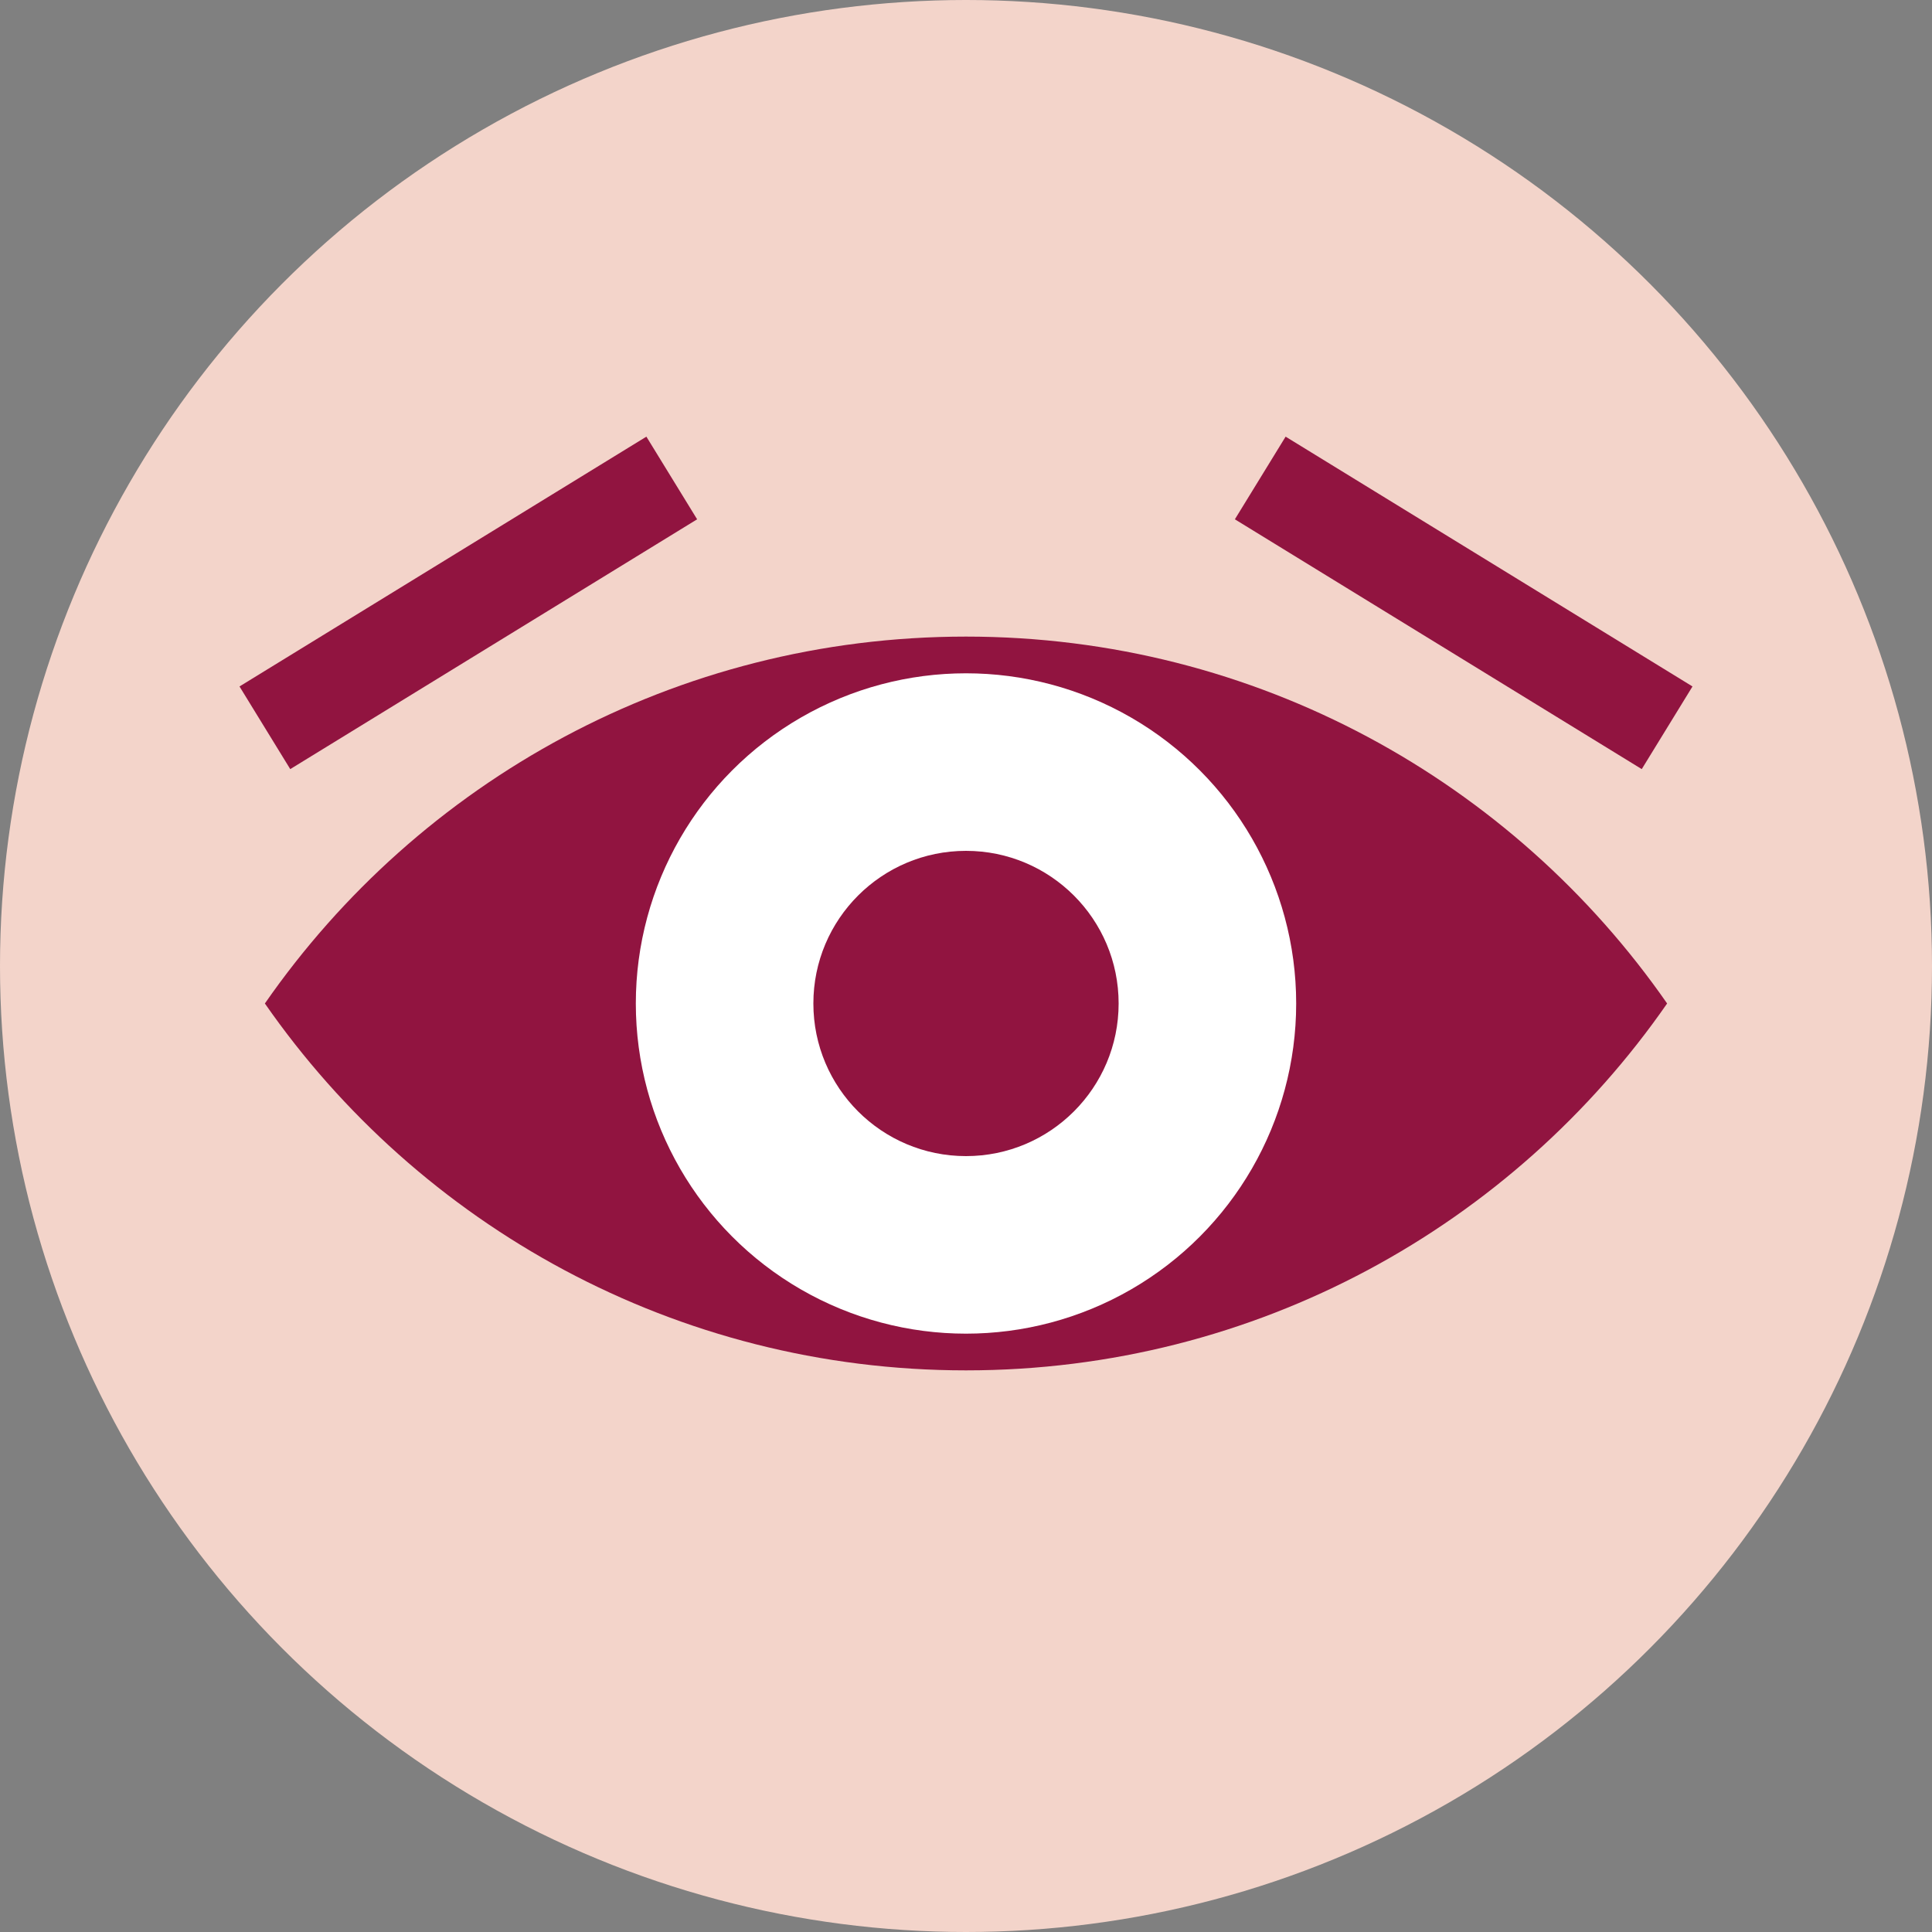 <svg xmlns="http://www.w3.org/2000/svg" id="Layer_1" data-name="Layer 1" viewBox="0 0 100 100"><rect x="0" y="0" width="100" height="100" fill="#808080" stroke="none"/><circle cx="50" cy="50" r="50" style="fill: #f3d4ca;"></circle><g><path d="M50,32.95c-15.04,0-28.32,7.51-36.29,18.99,7.98,11.48,21.26,18.99,36.29,18.99s28.32-7.51,36.29-18.99c-7.98-11.48-21.26-18.99-36.29-18.99Z" style="fill: #911440;"></path><circle cx="50" cy="51.94" r="17.09" style="fill: #fff;"></circle><circle cx="50" cy="51.94" r="7.9" style="fill: #911440;"></circle></g><line x1="13.71" y1="37.67" x2="34.77" y2="24.74" style="fill: none; stroke: #911440; stroke-miterlimit: 10; stroke-width: 5.02px;"></line><line x1="86.29" y1="37.67" x2="65.23" y2="24.74" style="fill: none; stroke: #911440; stroke-miterlimit: 10; stroke-width: 5.02px;"></line></svg>